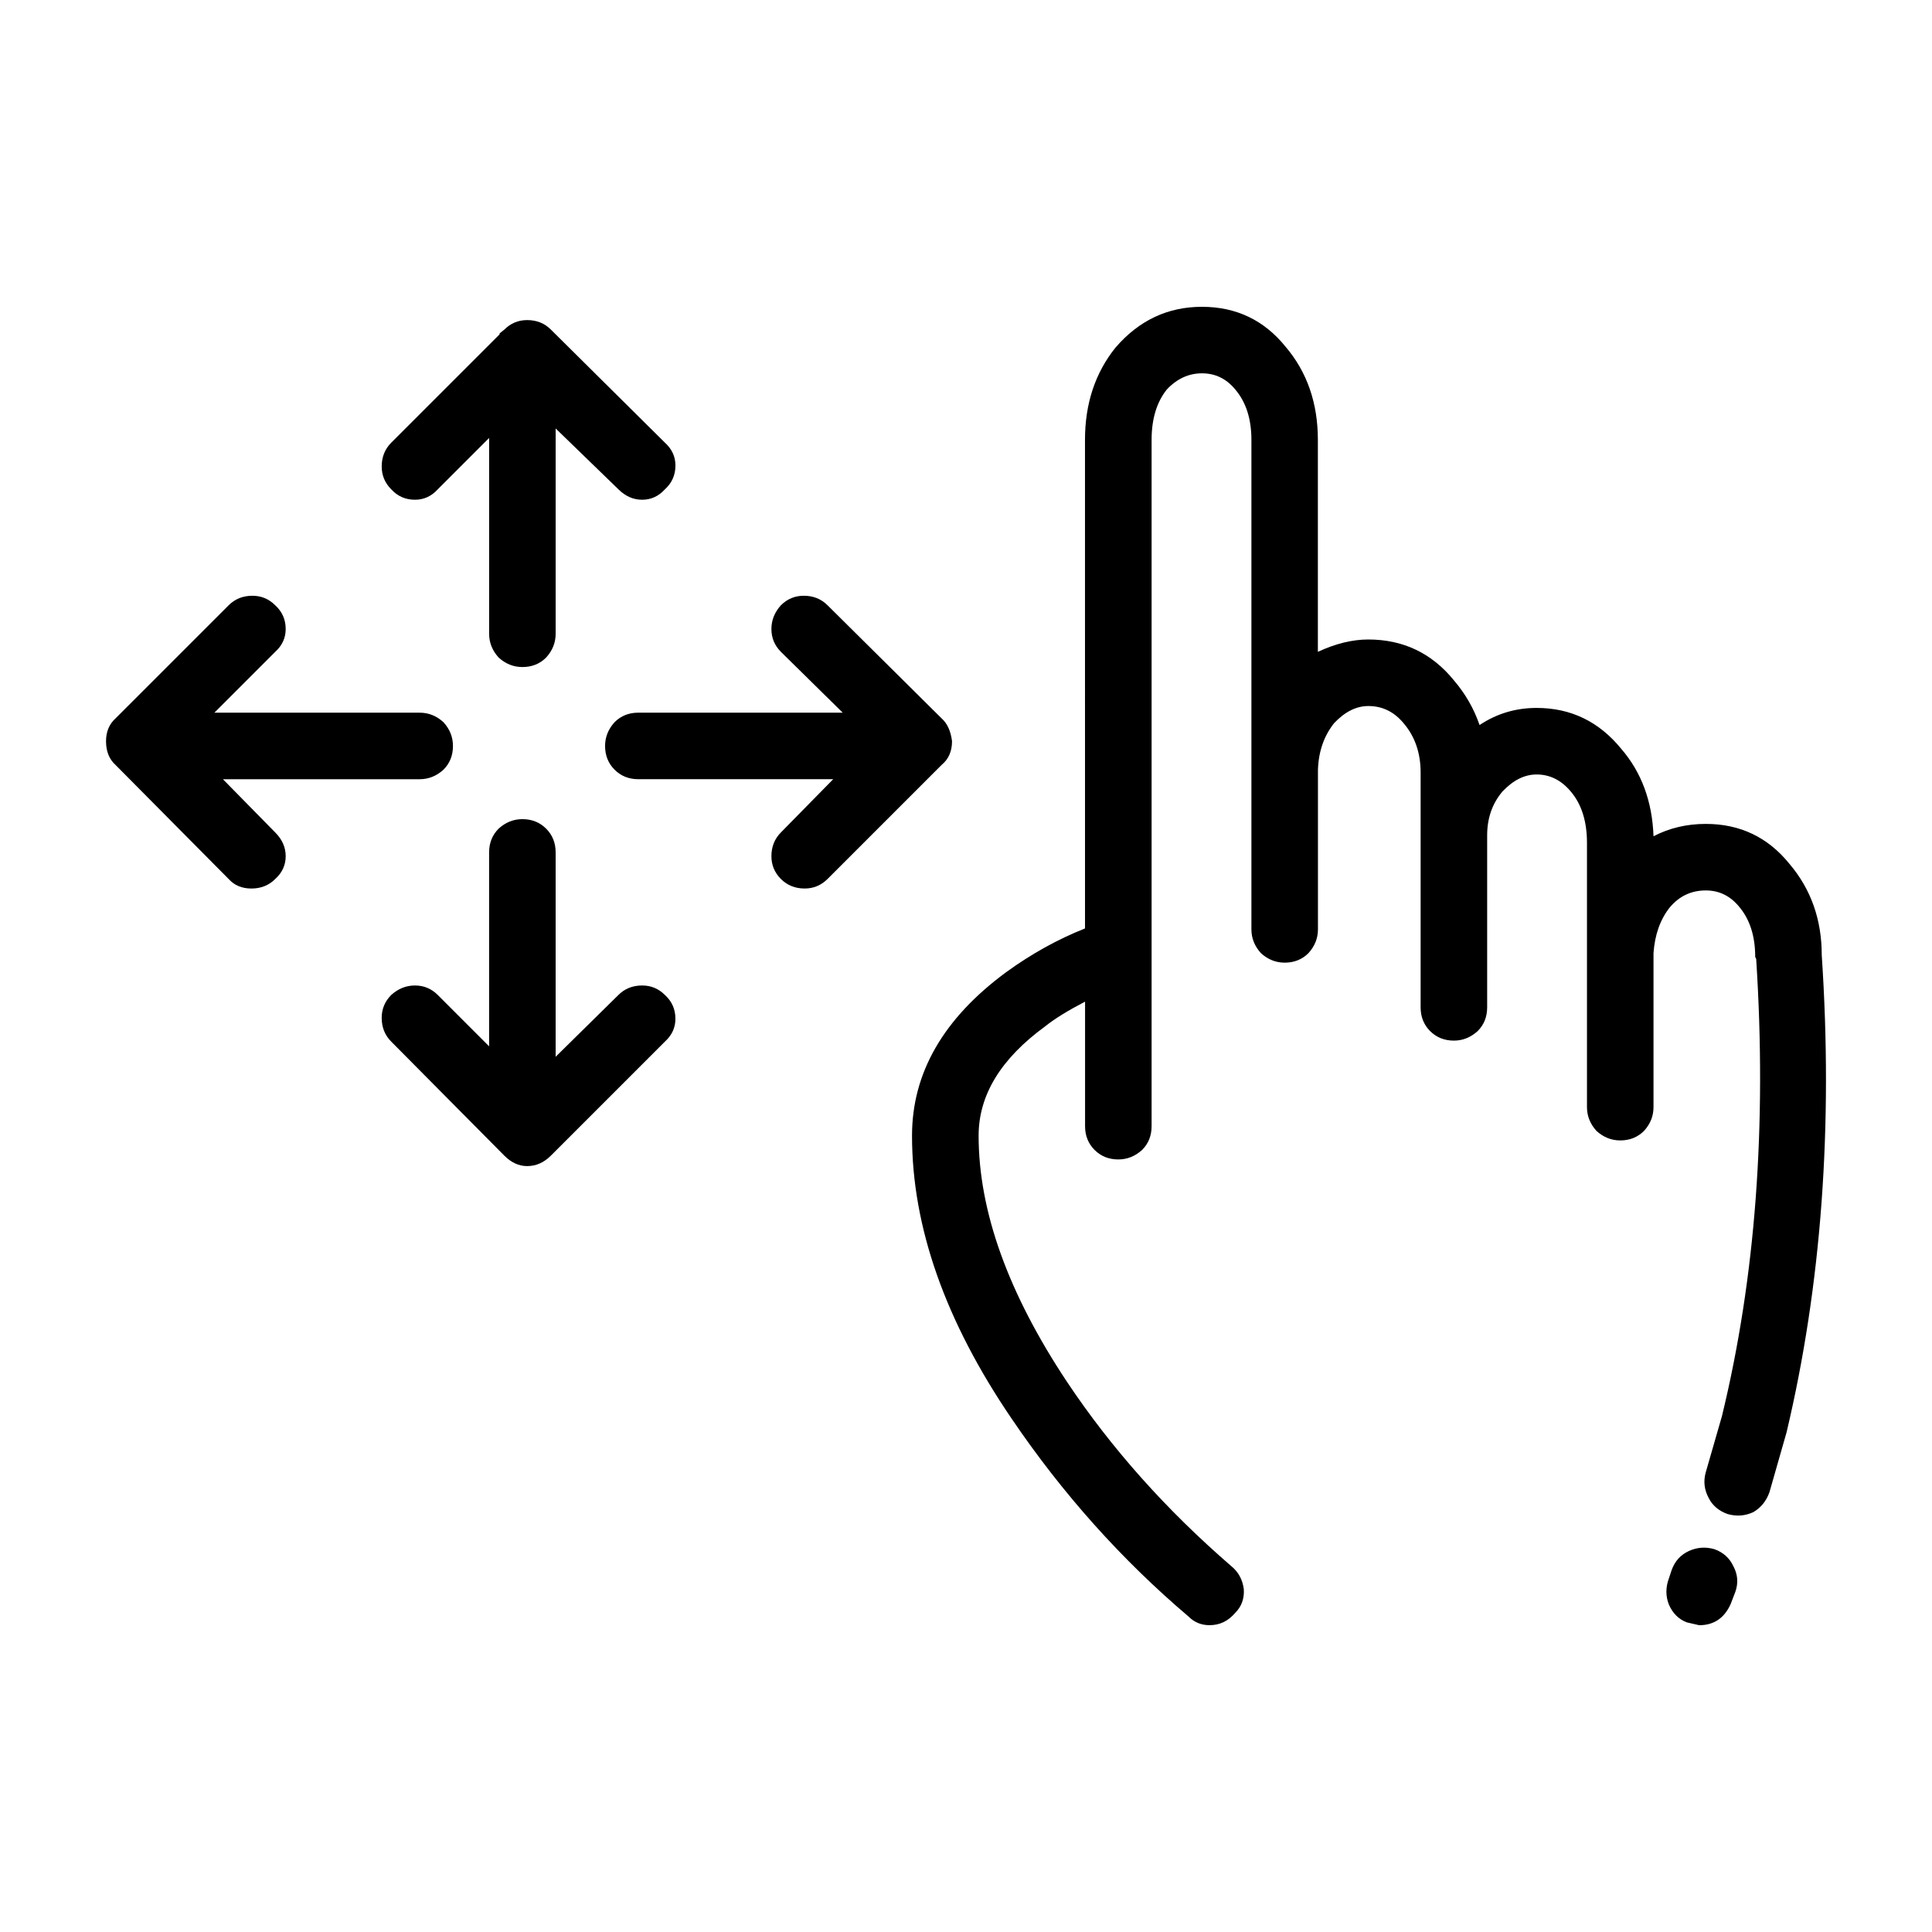 <?xml version="1.0" encoding="UTF-8"?>
<!-- The Best Svg Icon site in the world: iconSvg.co, Visit us! https://iconsvg.co -->
<svg fill="#000000" width="800px" height="800px" version="1.1" viewBox="144 144 512 512" xmlns="http://www.w3.org/2000/svg">
 <path d="m529.3 324.3c3.023 3.527 5.297 7.473 6.801 11.844 4.535-3.027 9.574-4.535 15.113-4.535 9.074 0 16.539 3.613 22.426 10.832 5.371 6.211 8.227 13.941 8.559 23.176 4.203-2.188 8.816-3.273 13.855-3.273 9.074 0 16.465 3.527 22.168 10.586 5.707 6.715 8.559 14.781 8.559 24.184 3.031 45.344-0.082 87.496-9.32 126.46l-4.535 15.871c-0.836 2.352-2.262 4.109-4.281 5.289-2.188 1.008-4.449 1.176-6.801 0.508-2.352-0.84-4.035-2.266-5.039-4.289-1.168-2.18-1.426-4.449-0.754-6.801l4.281-14.863c8.906-36.613 11.926-76.996 9.074-121.17l-0.258-0.508c0-5.543-1.426-9.984-4.281-13.348-2.352-2.852-5.285-4.289-8.816-4.289-3.859 0-7.055 1.516-9.574 4.535-2.519 3.195-3.945 7.227-4.281 12.09v40.809c0 2.352-0.836 4.453-2.519 6.297-1.672 1.676-3.777 2.519-6.297 2.519-2.352 0-4.449-0.84-6.297-2.519-1.672-1.844-2.519-3.945-2.519-6.297v-70.031c0-5.707-1.426-10.242-4.281-13.598-2.519-3.027-5.543-4.535-9.074-4.535-3.188 0-6.207 1.512-9.062 4.535-2.684 3.188-4.035 7.047-4.035 11.586v45.594c0 2.519-0.836 4.621-2.519 6.297-1.848 1.676-3.945 2.519-6.297 2.519-2.519 0-4.613-0.84-6.297-2.519-1.672-1.676-2.519-3.777-2.519-6.297v-62.219c0-5.203-1.508-9.574-4.535-13.105-2.519-3.023-5.617-4.527-9.32-4.527-3.188 0-6.207 1.512-9.062 4.527-2.684 3.359-4.121 7.473-4.293 12.344v42.32c0 2.352-0.836 4.449-2.519 6.297-1.672 1.676-3.777 2.519-6.297 2.519-2.352 0-4.449-0.84-6.297-2.519-1.672-1.848-2.519-3.945-2.519-6.297v-129.73c0-5.547-1.426-9.992-4.281-13.352-2.352-2.852-5.285-4.281-8.816-4.281-3.523 0-6.629 1.426-9.32 4.281-2.684 3.359-4.035 7.809-4.035 13.352v181.88c0 2.519-0.836 4.621-2.519 6.297-1.84 1.676-3.945 2.519-6.297 2.519-2.519 0-4.613-0.84-6.297-2.519-1.672-1.676-2.519-3.777-2.519-6.297v-33c-4.523 2.352-8.062 4.527-10.578 6.551-11.75 8.566-17.633 18.223-17.633 28.969 0 19.984 7.812 41.73 23.426 65.242 11.758 17.633 26.285 33.922 43.578 48.871 1.848 1.512 2.934 3.523 3.273 6.039 0.168 2.519-0.59 4.621-2.273 6.297-1.848 2.188-4.109 3.273-6.801 3.273-2.188 0-4.035-0.754-5.543-2.266-17.801-15.113-33.418-32.582-46.859-52.391-17.633-25.867-26.449-50.891-26.449-75.066 0-16.625 8.312-31.07 24.945-43.328 6.711-4.871 13.688-8.73 20.898-11.594l-0.004-129.47c0-9.574 2.684-17.719 8.07-24.441 6.207-7.219 13.855-10.828 22.918-10.828 9.074 0 16.465 3.523 22.168 10.578 5.707 6.715 8.559 14.949 8.559 24.688v56.168c4.707-2.18 9.16-3.269 13.352-3.269 9.273 0.004 16.832 3.617 22.707 10.836zm-166-19.906 30.23 29.977c1.508 1.344 2.43 3.359 2.766 6.047 0 2.684-0.918 4.785-2.766 6.297l-30.23 30.23c-1.684 1.676-3.699 2.519-6.051 2.519-2.519 0-4.613-0.84-6.297-2.519-1.672-1.676-2.519-3.691-2.519-6.047 0-2.519 0.848-4.613 2.519-6.297l13.855-14.105h-51.641c-2.519 0-4.613-0.84-6.297-2.519-1.672-1.676-2.519-3.777-2.519-6.297 0-2.352 0.848-4.449 2.519-6.297 1.684-1.676 3.777-2.519 6.297-2.519h54.16l-16.375-16.121c-1.672-1.676-2.519-3.691-2.519-6.047 0-2.348 0.848-4.449 2.519-6.297 1.684-1.676 3.699-2.519 6.051-2.519 2.516-0.004 4.613 0.84 6.297 2.516zm-43.082-30.727c-1.672 1.848-3.688 2.769-6.039 2.769-2.352 0-4.449-0.922-6.297-2.769l-16.629-16.121v54.41c0 2.352-0.836 4.453-2.519 6.297-1.672 1.684-3.777 2.519-6.297 2.519-2.352 0-4.449-0.836-6.297-2.519-1.672-1.844-2.519-3.945-2.519-6.297v-51.891l-13.598 13.602c-1.684 1.848-3.699 2.769-6.051 2.769-2.519 0-4.613-0.922-6.297-2.769-1.672-1.676-2.519-3.691-2.519-6.047 0-2.519 0.848-4.613 2.519-6.297l28.723-28.719v-0.25l1.258-1.008c1.672-1.676 3.688-2.519 6.039-2.519 2.519 0 4.625 0.84 6.297 2.519l30.23 29.977c1.848 1.684 2.777 3.691 2.777 6.047-0.004 2.519-0.934 4.621-2.781 6.297zm0 146.36-30.23 30.23c-1.848 1.848-3.945 2.769-6.297 2.769-2.188 0-4.191-0.922-6.039-2.769l-29.98-30.23c-1.672-1.676-2.519-3.777-2.519-6.297 0-2.352 0.848-4.363 2.519-6.047 1.848-1.676 3.945-2.519 6.297-2.519 2.352 0 4.367 0.84 6.051 2.519l13.598 13.602v-51.387c0-2.519 0.848-4.613 2.519-6.297 1.848-1.676 3.945-2.519 6.297-2.519 2.519 0 4.625 0.84 6.297 2.519 1.684 1.684 2.519 3.777 2.519 6.297v54.16l16.629-16.375c1.672-1.676 3.777-2.519 6.297-2.519 2.352 0 4.367 0.84 6.039 2.519 1.848 1.684 2.777 3.777 2.777 6.297 0.004 2.352-0.926 4.371-2.773 6.047zm278.11 134.52c2.352 0.84 4.027 2.352 5.039 4.535 1.168 2.18 1.34 4.449 0.504 6.801l-1.258 3.273c-1.684 3.691-4.449 5.543-8.312 5.543l-3.273-0.754c-2.188-0.836-3.777-2.43-4.781-4.781-0.848-2.188-0.848-4.453 0-6.805l0.754-2.266c0.836-2.348 2.352-4.031 4.523-5.039 2.18-1.012 4.449-1.18 6.805-0.508zm-426.23-214.12c0-2.519 0.848-4.535 2.519-6.047l29.98-29.977c1.672-1.676 3.777-2.519 6.297-2.519 2.352 0 4.367 0.84 6.039 2.519 1.848 1.684 2.777 3.777 2.777 6.297 0 2.352-0.926 4.367-2.777 6.047l-16.117 16.121h54.406c2.352 0 4.457 0.84 6.297 2.519 1.684 1.848 2.519 3.945 2.519 6.297 0 2.519-0.836 4.621-2.519 6.297-1.84 1.676-3.945 2.519-6.297 2.519h-52.145l13.855 14.105c1.848 1.848 2.777 3.945 2.777 6.297 0 2.352-0.926 4.367-2.777 6.047-1.672 1.676-3.777 2.519-6.297 2.519-2.519 0-4.535-0.84-6.039-2.519l-29.98-30.23c-1.672-1.504-2.519-3.606-2.519-6.293z" fill-rule="evenodd"/>
</svg>